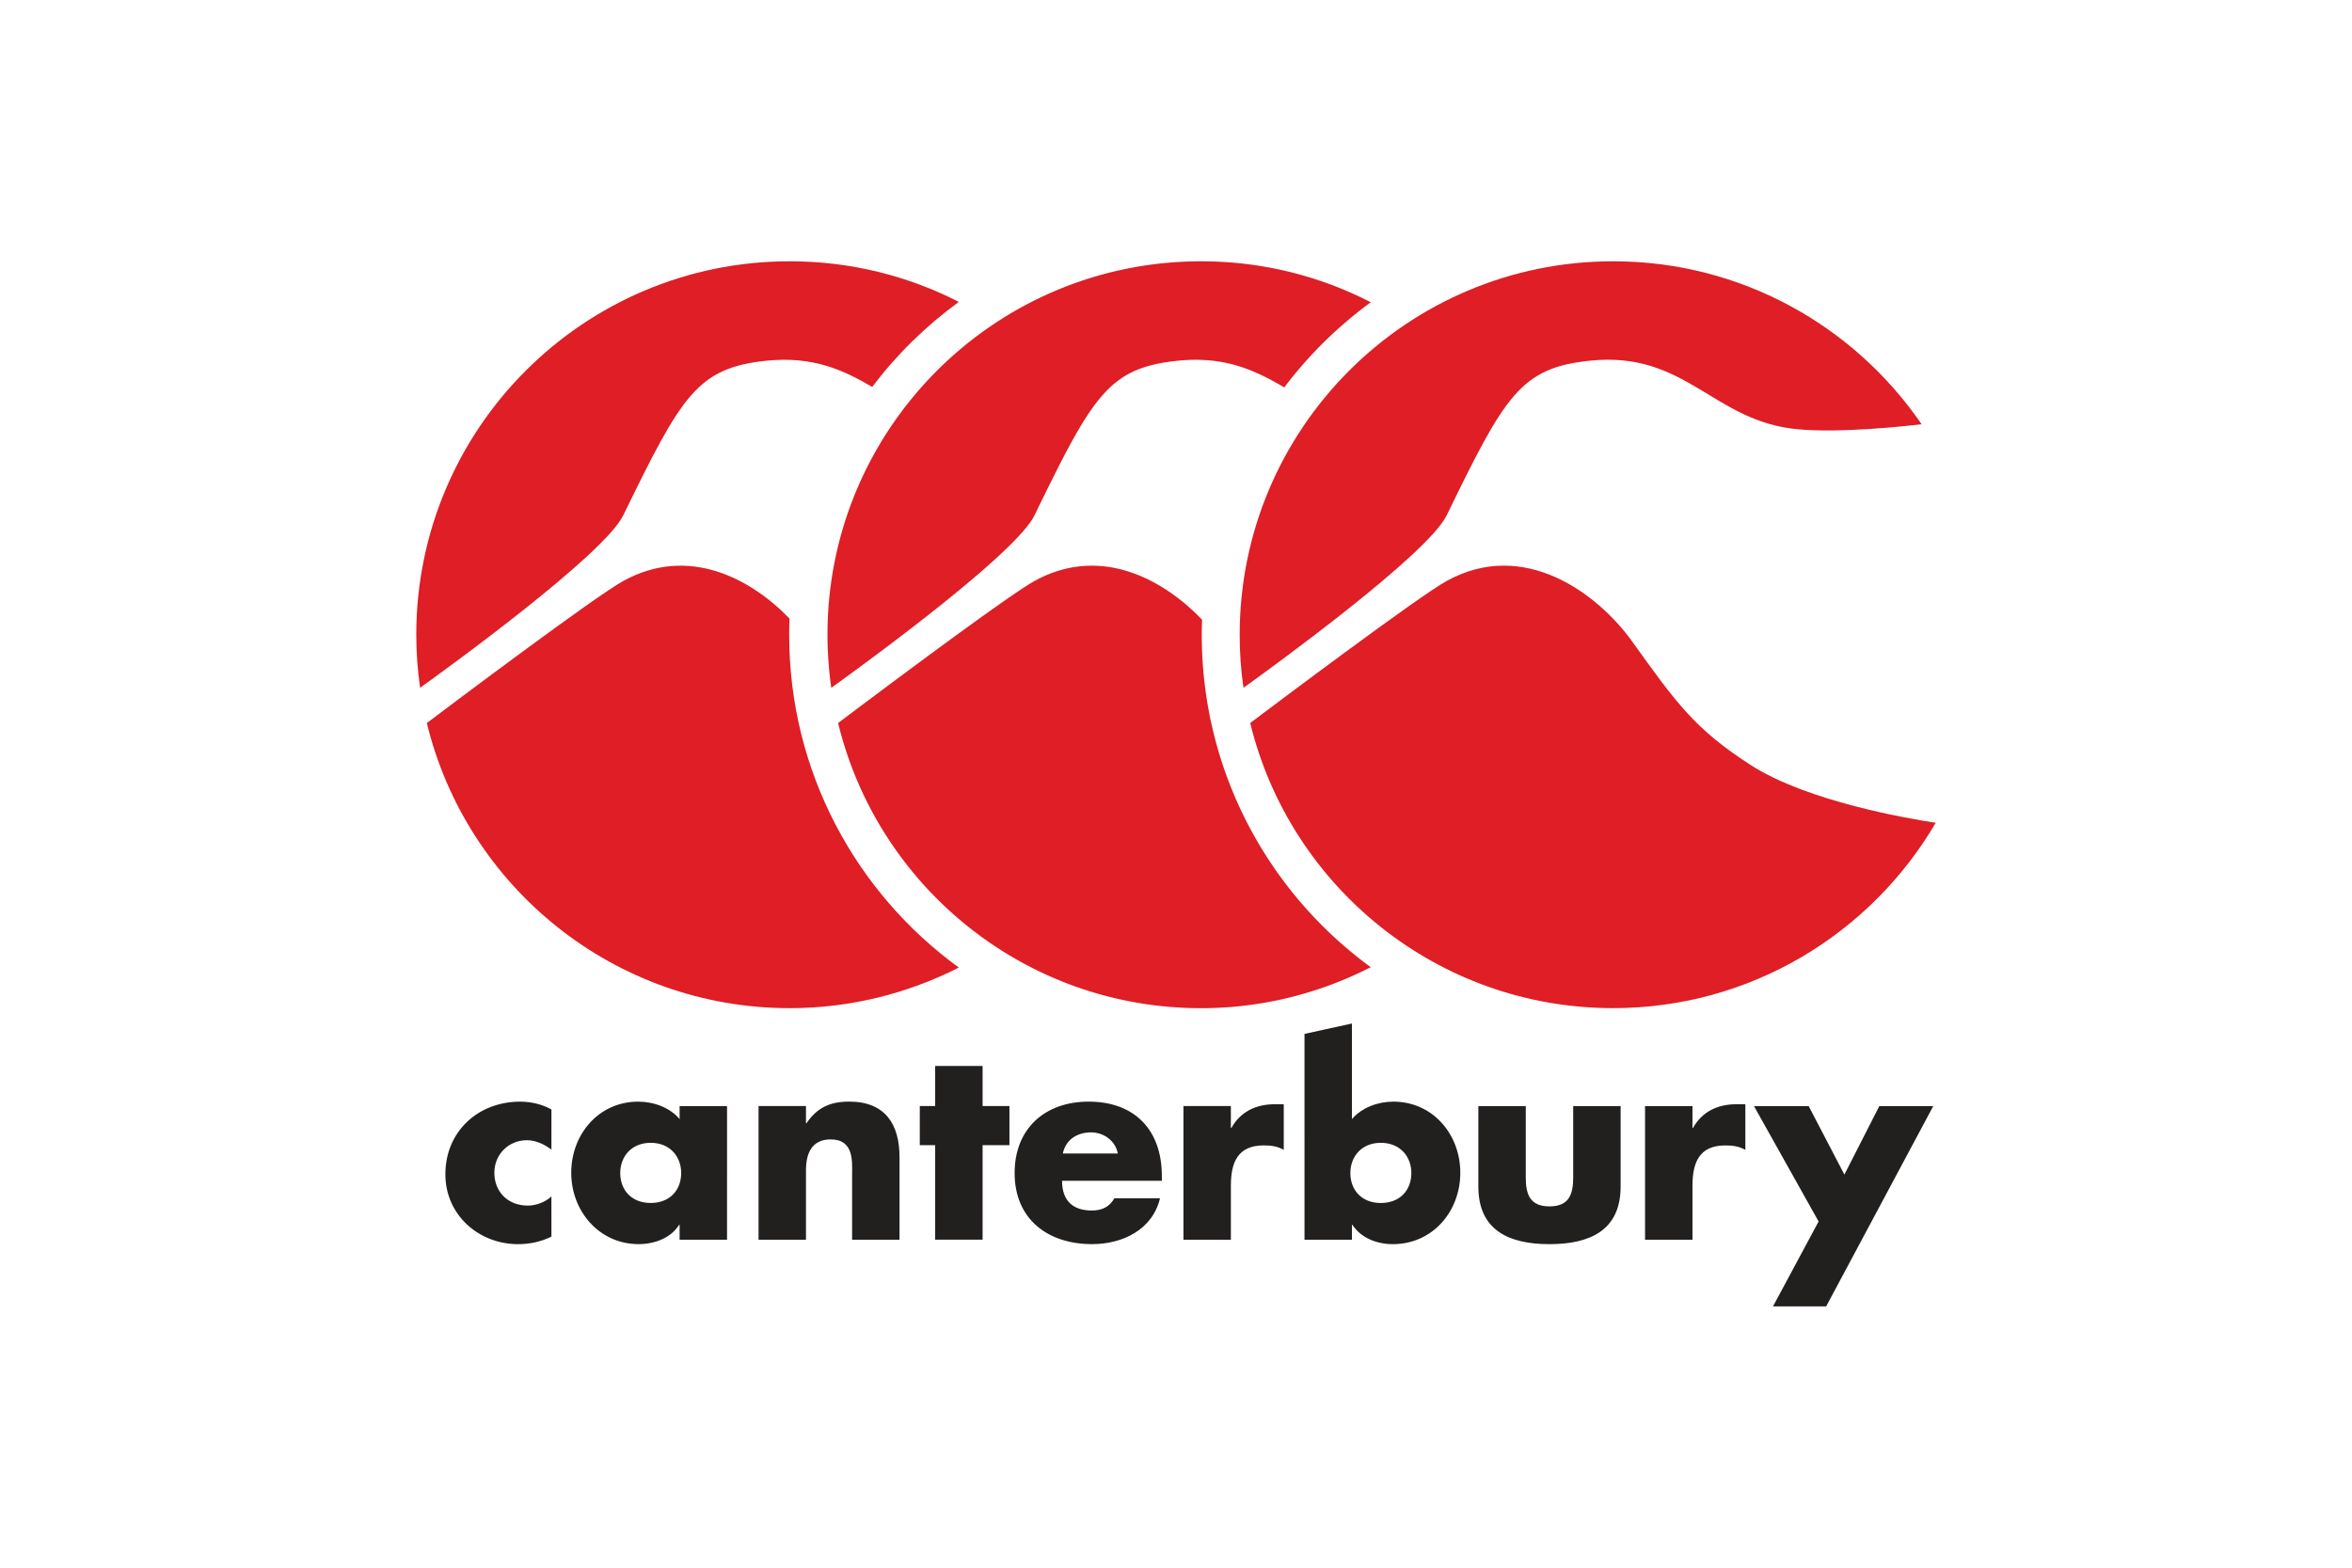 <svg xmlns="http://www.w3.org/2000/svg" height="800" width="1200" viewBox="-10.525 -12.068 91.216 72.407"><path d="M6.242 39.175c-.432-.241-.939-.361-1.444-.361-1.938 0-3.454 1.373-3.454 3.357 0 1.865 1.529 3.225 3.357 3.225.529 0 1.059-.109 1.54-.35V43.194c-.289.265-.71.421-1.095.421-.902 0-1.54-.626-1.54-1.516 0-.854.662-1.504 1.504-1.504.421 0 .806.193 1.131.432zm4.584 1.54c.89 0 1.407.637 1.407 1.396 0 .781-.517 1.383-1.407 1.383s-1.407-.601-1.407-1.383c0-.759.517-1.396 1.407-1.396m3.525-1.696h-2.19v.601c-.456-.541-1.202-.806-1.913-.806-1.829 0-3.092 1.516-3.092 3.285 0 1.769 1.288 3.296 3.116 3.296.723 0 1.48-.276 1.865-.89h.024v.686h2.19zm3.645-.001h-2.19v6.173h2.19v-3.2c0-.771.253-1.433 1.144-1.433 1.083 0 .986 1.035.986 1.625v3.007h2.19v-3.814c0-1.516-.662-2.564-2.322-2.564-.854 0-1.469.254-1.974.999h-.024zm8.156 1.805h1.24v-1.805h-1.24v-1.853h-2.19v1.853h-.71v1.805h.71v4.367h2.19zm3.705.385c.133-.637.661-.975 1.3-.975.589 0 1.13.385 1.239.975zm4.572 1.035c0-2.106-1.24-3.43-3.381-3.43-2.01 0-3.417 1.24-3.417 3.297 0 2.13 1.529 3.285 3.574 3.285 1.407 0 2.791-.662 3.14-2.118h-2.105c-.241.409-.578.565-1.048.565-.901 0-1.371-.481-1.371-1.373H34.43zm3.188-3.225h-2.19v6.173h2.19v-2.49c0-1.059.301-1.866 1.516-1.866.336 0 .625.036.926.205V38.934h-.421c-.854 0-1.576.338-1.998 1.096h-.024zm3.4 6.173h2.19v-.686h.024c.398.614 1.143.891 1.865.891 1.841 0 3.116-1.516 3.116-3.297 0-1.769-1.264-3.285-3.092-3.285-.71 0-1.444.265-1.913.806v-4.415l-2.19.48zm3.525-4.476c.891 0 1.409.637 1.409 1.396 0 .782-.517 1.384-1.409 1.384-.89 0-1.407-.601-1.407-1.384 0-.759.517-1.396 1.407-1.396m4.503-1.696v3.717c0 2.034 1.431 2.66 3.285 2.66 1.853 0 3.285-.626 3.285-2.66v-3.717h-2.19v3.296c0 .782-.193 1.336-1.095 1.336s-1.095-.554-1.095-1.336V39.019zm9.888 0h-2.19v6.173h2.19v-2.49c0-1.059.301-1.866 1.516-1.866.336 0 .625.036.926.205V38.934h-.421c-.854 0-1.576.338-1.998 1.096h-.024zm5.824 5.33l-2.106 3.922h2.455l4.946-9.252h-2.491l-1.613 3.164-1.649-3.164H61.773z" fill-rule="evenodd" fill="#221f1f"/><path d="M47.58 11.738C50.277 6.2 50.987 4.921 54.203 4.59c4.444-.458 5.679 2.82 9.611 3.171 1.976.177 4.916-.141 5.699-.235C66.406 2.991 61.186 0 55.271 0c-9.524 0-17.247 7.73-17.247 17.254 0 .83.056 1.646.176 2.445 1.195-.858 8.496-6.144 9.38-7.961" fill="#df1e25"/><path d="M55.271 34.495c6.355 0 11.902-3.45 14.895-8.561-1.177-.177-5.901-.97-8.53-2.658-2.604-1.674-3.45-2.879-5.49-5.718-1.562-2.179-4.969-4.779-8.566-2.792-1.309.72-7.949 5.715-9.07 6.559 1.837 7.554 8.641 13.17 16.761 13.17M25.055 1.876C22.71.675 20.058 0 17.247 0 7.724 0 0 7.73 0 17.254c0 .83.064 1.646.177 2.445 1.195-.858 8.495-6.144 9.379-7.961 2.701-5.537 3.409-6.816 6.627-7.147 2.152-.217 3.553.439 4.871 1.212 1.131-1.496 2.481-2.819 4-3.926M17.22 17.254c0-.253.007-.506.016-.752-1.773-1.837-4.659-3.402-7.679-1.735-1.309.72-7.95 5.715-9.069 6.559 1.831 7.554 8.639 13.17 16.759 13.17 2.811 0 5.463-.685 7.808-1.875-4.749-3.45-7.835-9.059-7.835-15.366" fill="#df1e25"/><path d="M44.077 1.893C41.724.68 39.06.001 36.244.001c-9.534 0-17.255 7.73-17.255 17.254 0 .83.064 1.646.176 2.445 1.194-.858 8.498-6.144 9.38-7.961 2.701-5.537 3.41-6.816 6.633-7.147 2.166-.22 3.572.45 4.905 1.234a19.175 19.175 0 013.994-3.931m-7.804 15.361c0-.235.006-.468.015-.699-1.772-1.859-4.689-3.474-7.742-1.789-1.306.72-7.95 5.715-9.065 6.559 1.83 7.554 8.635 13.17 16.765 13.17 2.816 0 5.48-.691 7.831-1.893-4.731-3.453-7.804-9.051-7.804-15.349" fill="#df1e25"/></svg>